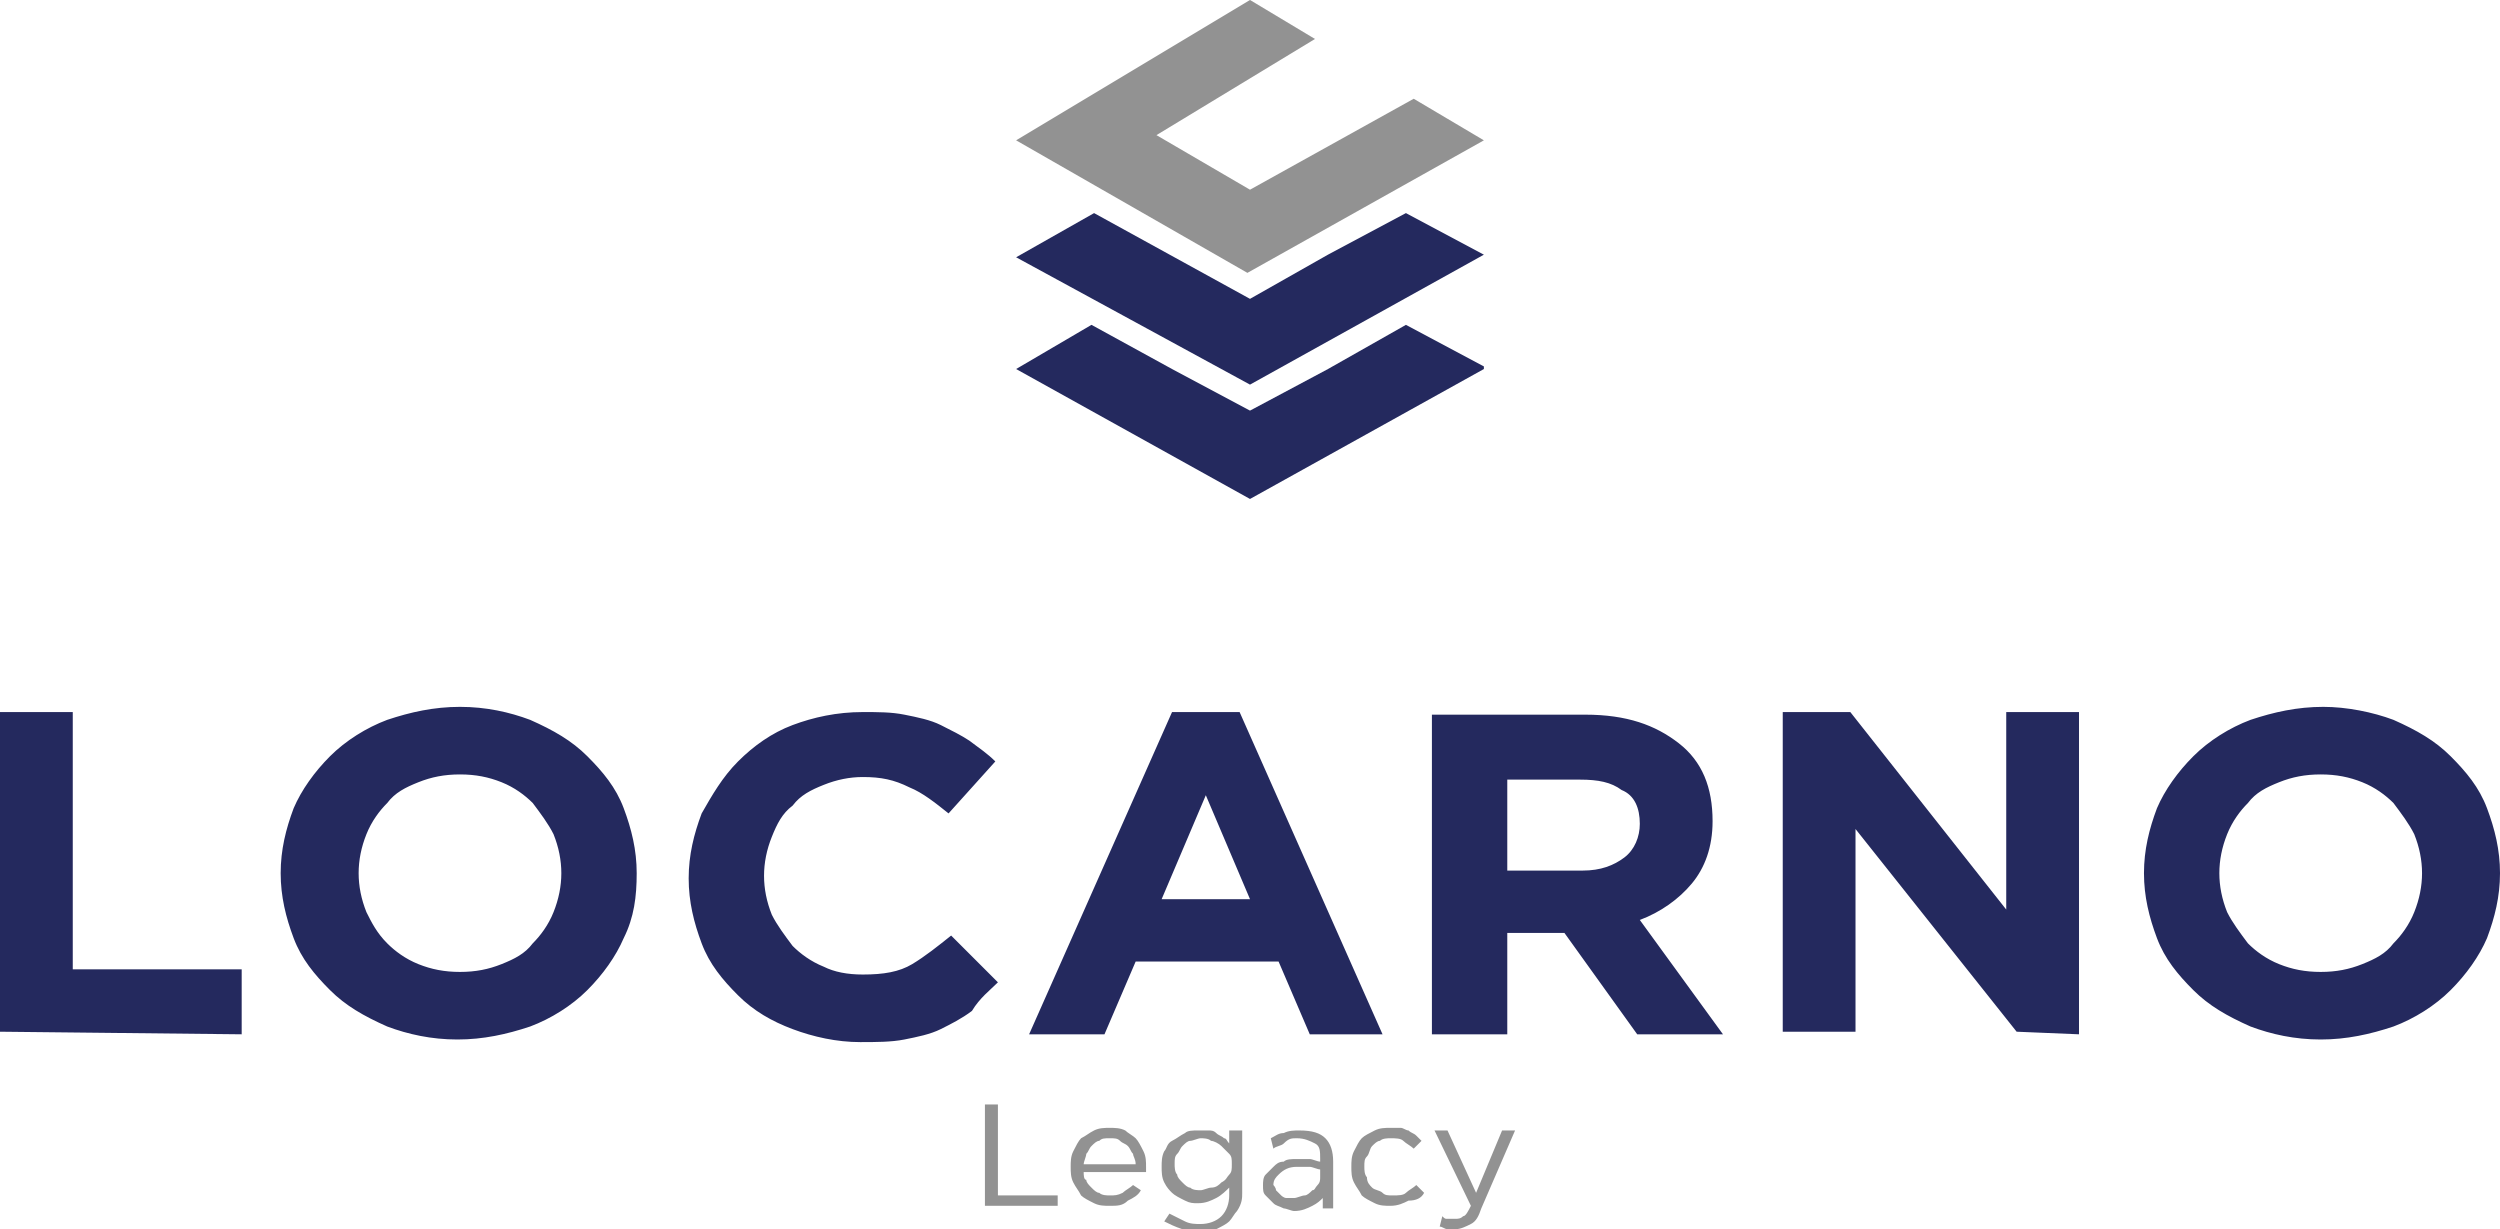 <?xml version="1.0" encoding="UTF-8"?> <svg xmlns="http://www.w3.org/2000/svg" xmlns:xlink="http://www.w3.org/1999/xlink" version="1.1" id="Layer_1" x="0px" y="0px" viewBox="0 0 96.2 47.3" style="enable-background:new 0 0 96.2 47.3;" xml:space="preserve"> <style type="text/css"> .st0{fill:#24295E;} .st1{fill:#929292;} </style> <path class="st0" d="M93.2,33.6c0,0.5-0.1,1-0.3,1.5c-0.2,0.5-0.5,0.9-0.8,1.2c-0.3,0.4-0.7,0.6-1.2,0.8s-1,0.3-1.6,0.3 s-1.1-0.1-1.6-0.3s-0.9-0.5-1.2-0.8c-0.3-0.4-0.6-0.8-0.8-1.2c-0.2-0.5-0.3-1-0.3-1.5l0,0c0-0.5,0.1-1,0.3-1.5 c0.2-0.5,0.5-0.9,0.8-1.2c0.3-0.4,0.7-0.6,1.2-0.8c0.5-0.2,1-0.3,1.6-0.3s1.1,0.1,1.6,0.3c0.5,0.2,0.9,0.5,1.2,0.8 c0.3,0.4,0.6,0.8,0.8,1.2C93.1,32.6,93.2,33.1,93.2,33.6L93.2,33.6z M96.2,33.6L96.2,33.6c0-0.9-0.2-1.7-0.5-2.5s-0.8-1.4-1.4-2 s-1.3-1-2.2-1.4c-0.8-0.3-1.8-0.5-2.7-0.5c-1,0-1.9,0.2-2.8,0.5c-0.8,0.3-1.6,0.8-2.2,1.4s-1.1,1.3-1.4,2c-0.3,0.8-0.5,1.6-0.5,2.5 l0,0c0,0.9,0.2,1.7,0.5,2.5s0.8,1.4,1.4,2s1.3,1,2.2,1.4c0.8,0.3,1.7,0.5,2.7,0.5s1.9-0.2,2.8-0.5c0.8-0.3,1.6-0.8,2.2-1.4 c0.6-0.6,1.1-1.3,1.4-2C96,35.3,96.2,34.5,96.2,33.6 M80,39.8V27.4h-2.8V35l-6-7.6h-2.6v12.3h2.8v-7.8l6.2,7.8L80,39.8L80,39.8z M63.1,31.7c0,0.5-0.2,1-0.6,1.3c-0.4,0.3-0.9,0.5-1.6,0.5H58V30h2.8c0.7,0,1.2,0.1,1.6,0.4C62.9,30.6,63.1,31.1,63.1,31.7 L63.1,31.7z M66.3,39.8l-3.2-4.4c0.8-0.3,1.5-0.8,2-1.4s0.8-1.4,0.8-2.4l0,0c0-1.3-0.4-2.3-1.3-3s-2-1.1-3.6-1.1h-5.9v12.3H58v-3.9 h2.2l2.8,3.9C63,39.8,66.3,39.8,66.3,39.8z M48.1,34.6h-3.4l1.7-4L48.1,34.6z M53.2,39.8l-5.5-12.4h-2.6l-5.5,12.4h2.9l1.2-2.8h5.5 l1.2,2.8H53.2z M38.4,37.8L36.6,36c-0.5,0.4-1,0.8-1.5,1.1s-1.1,0.4-1.9,0.4c-0.6,0-1.1-0.1-1.5-0.3c-0.5-0.2-0.9-0.5-1.2-0.8 c-0.3-0.4-0.6-0.8-0.8-1.2c-0.2-0.5-0.3-1-0.3-1.5l0,0c0-0.5,0.1-1,0.3-1.5c0.2-0.5,0.4-0.9,0.8-1.2c0.3-0.4,0.7-0.6,1.2-0.8 c0.5-0.2,1-0.3,1.5-0.3c0.7,0,1.2,0.1,1.8,0.4c0.5,0.2,1,0.6,1.5,1l1.8-2c-0.3-0.3-0.6-0.5-1-0.8c-0.3-0.2-0.7-0.4-1.1-0.6 c-0.4-0.2-0.9-0.3-1.4-0.4s-1-0.1-1.6-0.1c-1,0-1.9,0.2-2.7,0.5c-0.8,0.3-1.5,0.8-2.1,1.4s-1,1.3-1.4,2c-0.3,0.8-0.5,1.6-0.5,2.5 l0,0c0,0.9,0.2,1.7,0.5,2.5s0.8,1.4,1.4,2s1.3,1,2.1,1.3s1.7,0.5,2.6,0.5c0.6,0,1.2,0,1.7-0.1s1-0.2,1.4-0.4s0.8-0.4,1.2-0.7 C37.7,38.4,38.1,38.1,38.4,37.8 M21.6,33.6c0,0.5-0.1,1-0.3,1.5c-0.2,0.5-0.5,0.9-0.8,1.2c-0.3,0.4-0.7,0.6-1.2,0.8s-1,0.3-1.6,0.3 s-1.1-0.1-1.6-0.3s-0.9-0.5-1.2-0.8c-0.4-0.4-0.6-0.8-0.8-1.2c-0.2-0.5-0.3-1-0.3-1.5l0,0c0-0.5,0.1-1,0.3-1.5s0.5-0.9,0.8-1.2 c0.3-0.4,0.7-0.6,1.2-0.8c0.5-0.2,1-0.3,1.6-0.3s1.1,0.1,1.6,0.3c0.5,0.2,0.9,0.5,1.2,0.8c0.3,0.4,0.6,0.8,0.8,1.2 C21.5,32.6,21.6,33.1,21.6,33.6L21.6,33.6z M24.5,33.6L24.5,33.6c0-0.9-0.2-1.7-0.5-2.5s-0.8-1.4-1.4-2s-1.3-1-2.2-1.4 c-0.8-0.3-1.7-0.5-2.7-0.5s-1.9,0.2-2.8,0.5c-0.8,0.3-1.6,0.8-2.2,1.4c-0.6,0.6-1.1,1.3-1.4,2c-0.3,0.8-0.5,1.6-0.5,2.5l0,0 c0,0.9,0.2,1.7,0.5,2.5s0.8,1.4,1.4,2s1.3,1,2.2,1.4c0.8,0.3,1.7,0.5,2.7,0.5s1.9-0.2,2.8-0.5c0.8-0.3,1.6-0.8,2.2-1.4 c0.6-0.6,1.1-1.3,1.4-2C24.4,35.3,24.5,34.5,24.5,33.6 M9.3,39.8v-2.5H2.8v-9.9H0v12.3L9.3,39.8L9.3,39.8z"></path> <path class="st1" d="M58.3,43.5h-0.5l-1,2.4l-1.1-2.4h-0.5l1.4,2.9c-0.1,0.2-0.2,0.4-0.3,0.4c-0.1,0.1-0.2,0.1-0.3,0.1s-0.2,0-0.3,0 s-0.1,0-0.2-0.1l-0.1,0.4c0.1,0,0.2,0.1,0.3,0.1s0.2,0,0.3,0c0.2,0,0.4-0.1,0.6-0.2c0.2-0.1,0.3-0.3,0.4-0.6L58.3,43.5z M54.8,45.9 l-0.3-0.3c-0.1,0.1-0.3,0.2-0.4,0.3S53.8,46,53.6,46s-0.3,0-0.4-0.1c-0.1-0.1-0.3-0.1-0.4-0.2c-0.1-0.1-0.2-0.2-0.2-0.4 c-0.1-0.1-0.1-0.3-0.1-0.4c0-0.2,0-0.3,0.1-0.4c0.1-0.1,0.1-0.3,0.2-0.4c0.1-0.1,0.2-0.2,0.3-0.2c0.1-0.1,0.3-0.1,0.4-0.1 c0.2,0,0.4,0,0.5,0.1s0.3,0.2,0.4,0.3l0.3-0.3c-0.1-0.1-0.1-0.1-0.2-0.2c-0.1-0.1-0.2-0.1-0.3-0.2c-0.1,0-0.2-0.1-0.3-0.1 s-0.3,0-0.4,0c-0.2,0-0.4,0-0.6,0.1c-0.2,0.1-0.4,0.2-0.5,0.3s-0.2,0.3-0.3,0.5S52,44.7,52,44.9s0,0.4,0.1,0.6 c0.1,0.2,0.2,0.3,0.3,0.5c0.1,0.1,0.3,0.2,0.5,0.3s0.4,0.1,0.6,0.1c0.3,0,0.5-0.1,0.7-0.2C54.5,46.2,54.7,46.1,54.8,45.9 M49.9,44.9 c0.2,0,0.4,0,0.5,0s0.3,0.1,0.4,0.1v0.3c0,0.1,0,0.2-0.1,0.3s-0.1,0.2-0.2,0.2c-0.1,0.1-0.2,0.2-0.3,0.2s-0.3,0.1-0.4,0.1 c-0.1,0-0.2,0-0.3,0S49.3,46,49.3,46s-0.1-0.1-0.2-0.2c0-0.1-0.1-0.2-0.1-0.2c0-0.2,0.1-0.3,0.2-0.4C49.4,45,49.6,44.9,49.9,44.9 M49.9,43.8c0.3,0,0.5,0.1,0.7,0.2c0.2,0.1,0.2,0.3,0.2,0.6v0.1c-0.1,0-0.3-0.1-0.4-0.1s-0.3,0-0.5,0s-0.4,0-0.5,0.1 c-0.2,0-0.3,0.1-0.4,0.2c-0.1,0.1-0.2,0.2-0.3,0.3s-0.1,0.3-0.1,0.4c0,0.2,0,0.3,0.1,0.4c0.1,0.1,0.2,0.2,0.3,0.3s0.2,0.1,0.4,0.2 c0.1,0,0.3,0.1,0.4,0.1c0.3,0,0.5-0.1,0.7-0.2c0.2-0.1,0.3-0.2,0.4-0.3v0.4h0.4v-1.8c0-0.4-0.1-0.7-0.3-0.9s-0.5-0.3-1-0.3 c-0.2,0-0.4,0-0.6,0.1c-0.2,0-0.3,0.1-0.5,0.2l0.1,0.4c0.1-0.1,0.3-0.1,0.4-0.2C49.6,43.8,49.7,43.8,49.9,43.8 M47.4,44.8 c0,0.2,0,0.3-0.1,0.4c-0.1,0.1-0.1,0.2-0.3,0.3c-0.1,0.1-0.2,0.2-0.4,0.2c-0.1,0-0.3,0.1-0.4,0.1c-0.1,0-0.3,0-0.4-0.1 c-0.1,0-0.2-0.1-0.3-0.2c-0.1-0.1-0.2-0.2-0.2-0.3c-0.1-0.1-0.1-0.3-0.1-0.4c0-0.2,0-0.3,0.1-0.4c0.1-0.1,0.1-0.2,0.2-0.3 s0.2-0.2,0.3-0.2s0.3-0.1,0.4-0.1c0.1,0,0.3,0,0.4,0.1c0.1,0,0.3,0.1,0.4,0.2c0.1,0.1,0.2,0.2,0.3,0.3S47.4,44.6,47.4,44.8 M47.8,45.9v-2.4h-0.5V44c-0.1-0.1-0.1-0.2-0.2-0.2c-0.1-0.1-0.2-0.1-0.3-0.2c-0.1-0.1-0.2-0.1-0.3-0.1s-0.3,0-0.4,0 c-0.2,0-0.4,0-0.5,0.1c-0.2,0.1-0.3,0.2-0.5,0.3s-0.2,0.3-0.3,0.4c-0.1,0.2-0.1,0.4-0.1,0.6s0,0.4,0.1,0.6c0.1,0.2,0.2,0.3,0.3,0.4 c0.1,0.1,0.3,0.2,0.5,0.3s0.3,0.1,0.5,0.1c0.3,0,0.5-0.1,0.7-0.2c0.2-0.1,0.4-0.3,0.5-0.4V46c0,0.3-0.1,0.6-0.3,0.8 s-0.5,0.3-0.8,0.3c-0.2,0-0.4,0-0.6-0.1c-0.2-0.1-0.4-0.2-0.6-0.3L44.8,47c0.2,0.1,0.4,0.2,0.7,0.3c0.2,0.1,0.5,0.1,0.7,0.1 s0.5,0,0.6-0.1c0.2-0.1,0.4-0.2,0.5-0.3s0.2-0.3,0.3-0.4C47.8,46.3,47.8,46.1,47.8,45.9 M41.7,44.8c0-0.1,0.1-0.3,0.1-0.4 c0.1-0.1,0.1-0.2,0.2-0.3c0.1-0.1,0.2-0.2,0.3-0.2c0.1-0.1,0.2-0.1,0.4-0.1s0.3,0,0.4,0.1c0.1,0.1,0.2,0.1,0.3,0.2 c0.1,0.1,0.1,0.2,0.2,0.3c0,0.1,0.1,0.2,0.1,0.4H41.7z M41.7,45.1h2.4c0,0,0,0,0-0.1v-0.1c0-0.2,0-0.4-0.1-0.6 c-0.1-0.2-0.2-0.4-0.3-0.5s-0.3-0.2-0.4-0.3c-0.2-0.1-0.4-0.1-0.6-0.1s-0.4,0-0.6,0.1c-0.2,0.1-0.3,0.2-0.5,0.3 c-0.1,0.1-0.2,0.3-0.3,0.5s-0.1,0.4-0.1,0.6c0,0.2,0,0.4,0.1,0.6c0.1,0.2,0.2,0.3,0.3,0.5c0.1,0.1,0.3,0.2,0.5,0.3s0.4,0.1,0.6,0.1 c0.3,0,0.5,0,0.7-0.2c0.2-0.1,0.4-0.2,0.5-0.4l-0.3-0.2c-0.1,0.1-0.3,0.2-0.4,0.3C43,46,42.9,46,42.7,46c-0.1,0-0.3,0-0.4-0.1 c-0.1,0-0.2-0.1-0.3-0.2c-0.1-0.1-0.2-0.2-0.2-0.3C41.7,45.4,41.7,45.2,41.7,45.1 M37.9,46.4h2.8V46h-2.3v-3.5h-0.5V46.4z"></path> <polygon class="st0" points="48.1,15.8 45.1,14.2 42,12.5 39.1,14.2 43.6,16.7 48.1,19.2 52.6,16.7 57.1,14.2 57.1,14.1 54.1,12.5 51.1,14.2 "></polygon> <polygon class="st0" points="48.1,11.5 42.1,8.2 39.1,9.9 48.1,14.8 52.6,12.3 57.1,9.8 57.1,9.8 54.1,8.2 51.1,9.8 "></polygon> <polygon class="st1" points="48.1,0 39.1,5.4 48,10.5 57.1,5.4 54.4,3.8 48.1,7.3 44.5,5.2 50.6,1.5 "></polygon> </svg> 